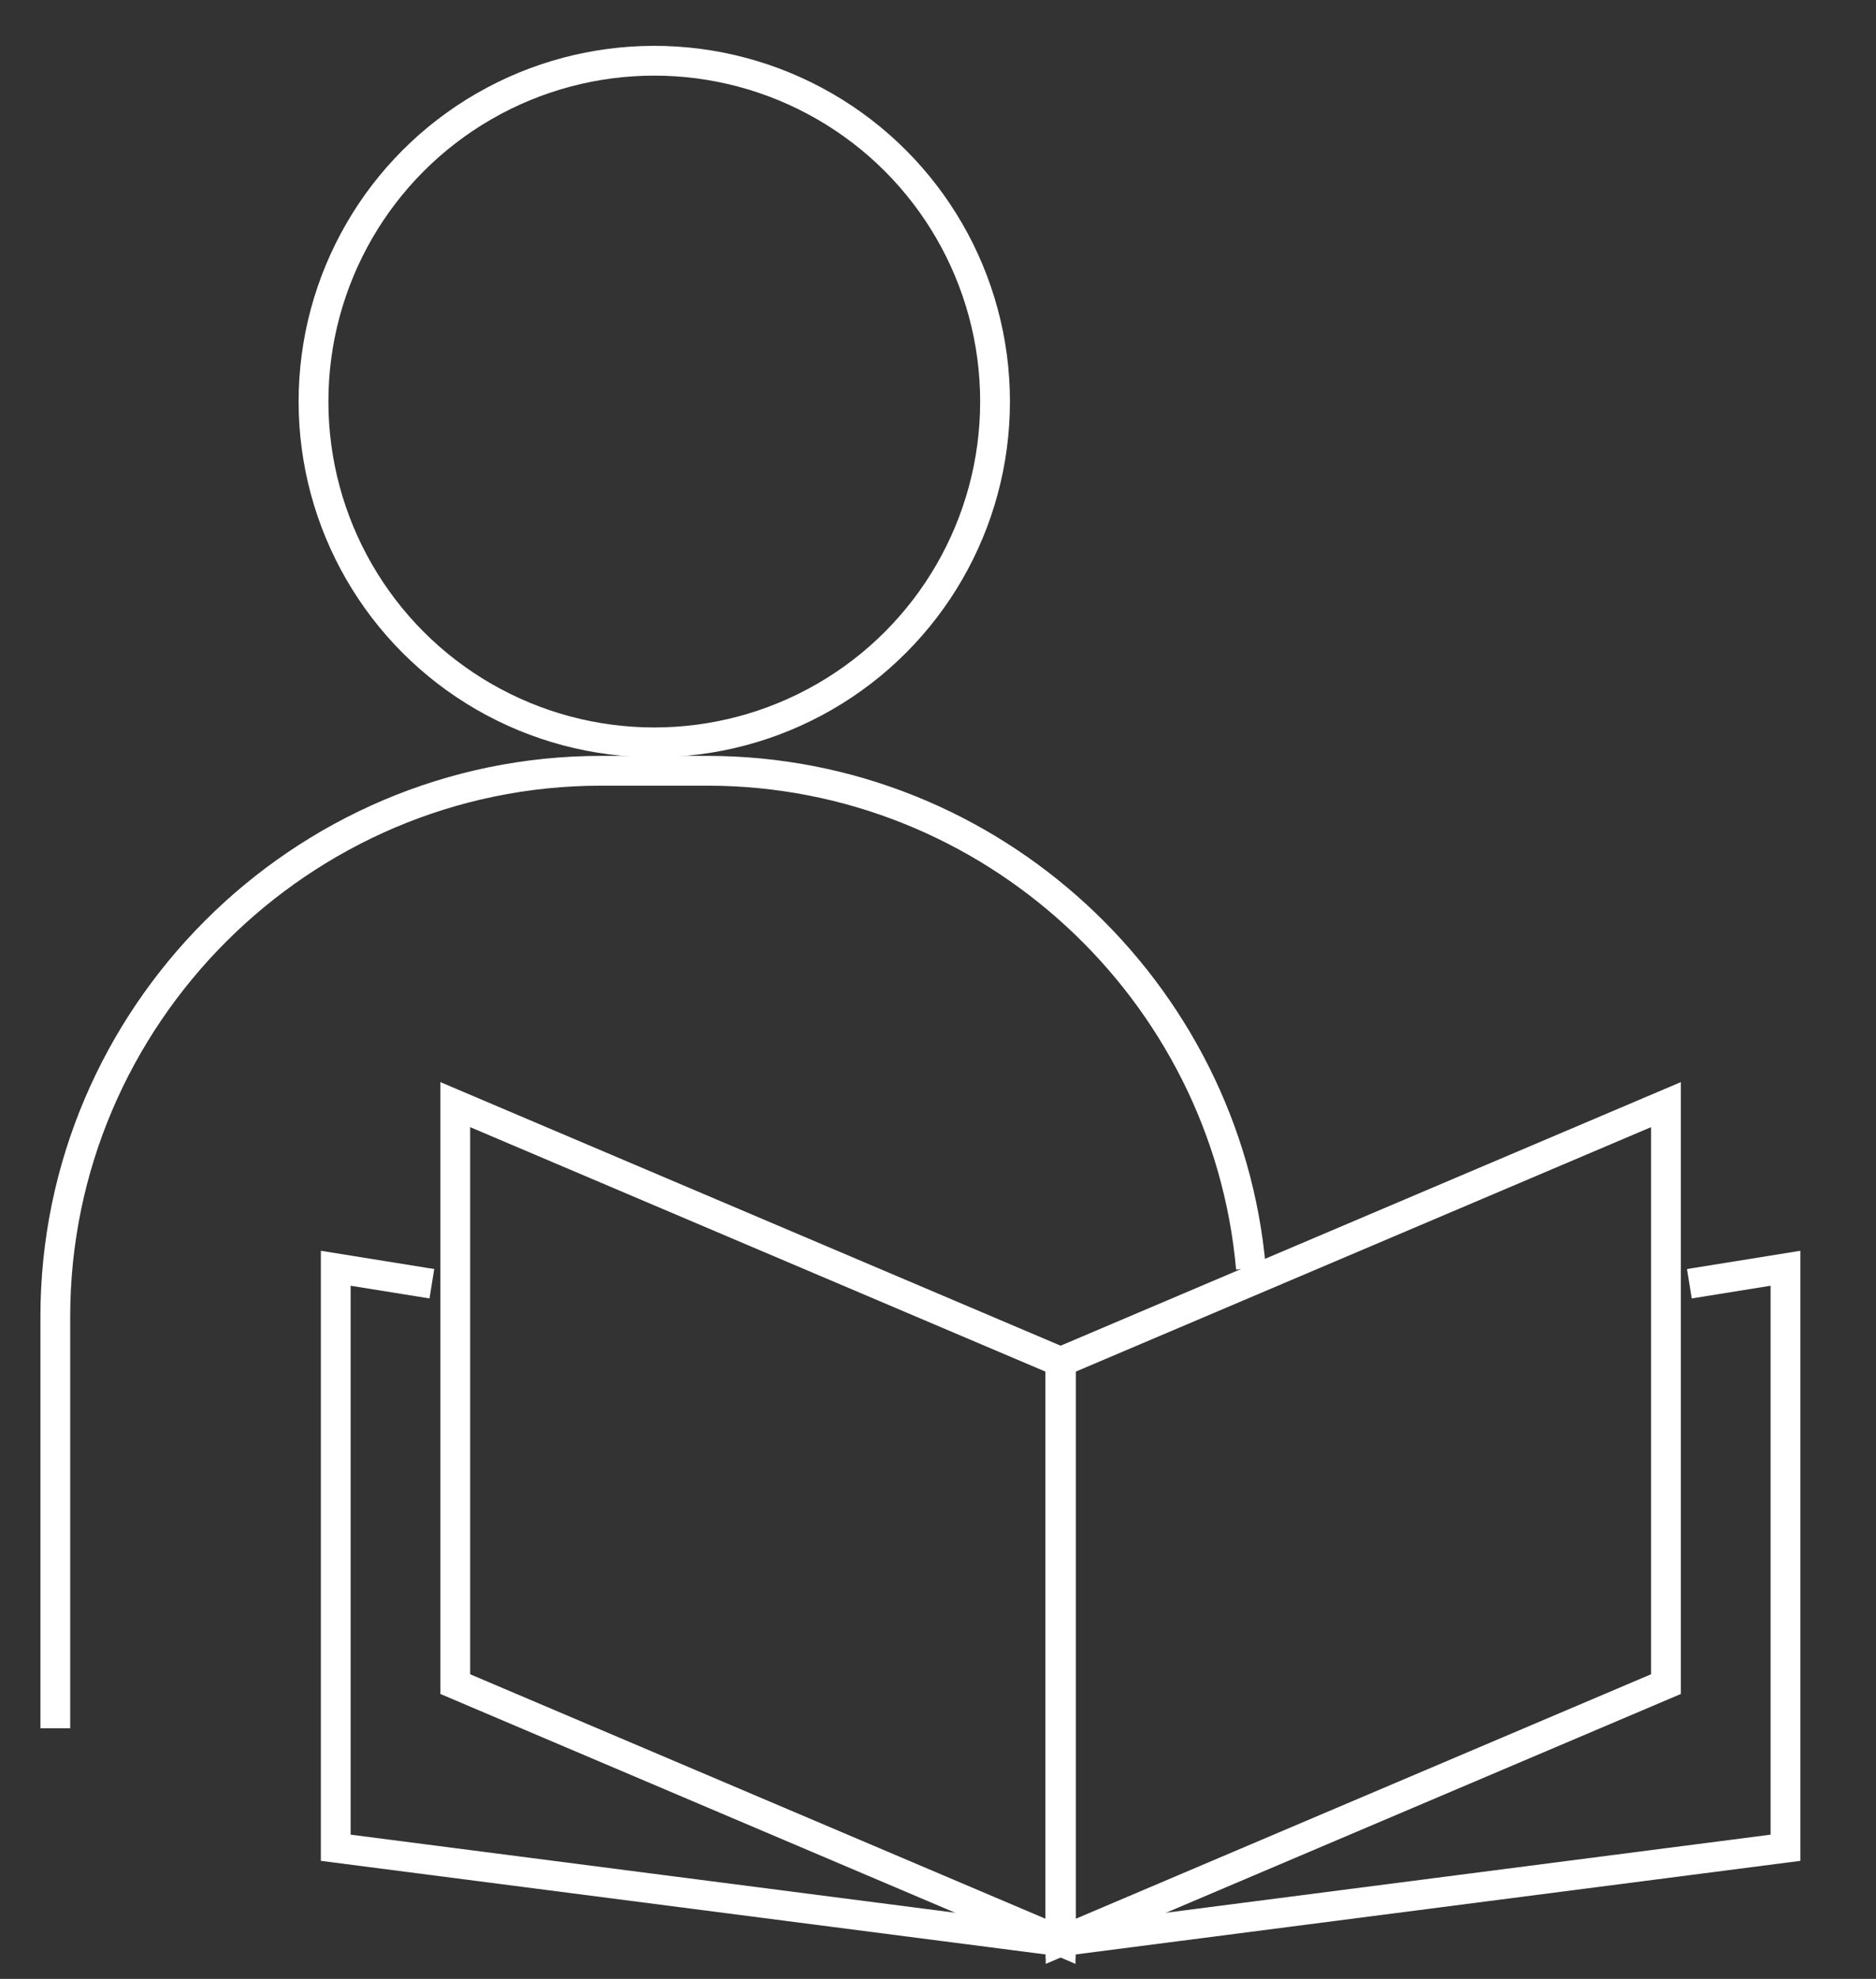 <?xml version="1.0" encoding="UTF-8"?><svg id="Layer_5" xmlns="http://www.w3.org/2000/svg" viewBox="0 0 97 102.31"><rect x="0" y="0" width="97" height="102.31" fill="#333333" stroke="none"/><circle cx="33.83" cy="20.76" r="17.62" style="fill:none; stroke:#fff; stroke-miterlimit:10; stroke-width:1.54px;"/><path d="m64.68,65.57c-1.27-14.36-13.43-25.72-28.11-25.72h-5.49c-15.52,0-28.22,12.7-28.22,28.22v21.28" style="fill:none; stroke:#fff; stroke-miterlimit:10; stroke-width:1.54px;"/><polygon points="54.84 100.37 23.54 87.07 23.54 57.11 54.84 70.41 54.84 100.37" style="fill:none; stroke:#fff; stroke-miterlimit:10; stroke-width:1.54px;"/><polygon points="86.14 87.07 54.84 100.37 54.84 70.41 86.14 57.11 86.14 87.07" style="fill:none; stroke:#fff; stroke-miterlimit:10; stroke-width:1.54px;"/><polyline points="54.84 70.41 54.84 100.37 17.36 95.53 17.36 65.57 22.33 66.37" style="fill:none; stroke:#fff; stroke-miterlimit:10; stroke-width:1.54px;"/><polyline points="87.35 66.37 92.32 65.57 92.32 95.53 54.84 100.37 54.84 70.41" style="fill:none; stroke:#fff; stroke-miterlimit:10; stroke-width:1.54px;"/></svg>